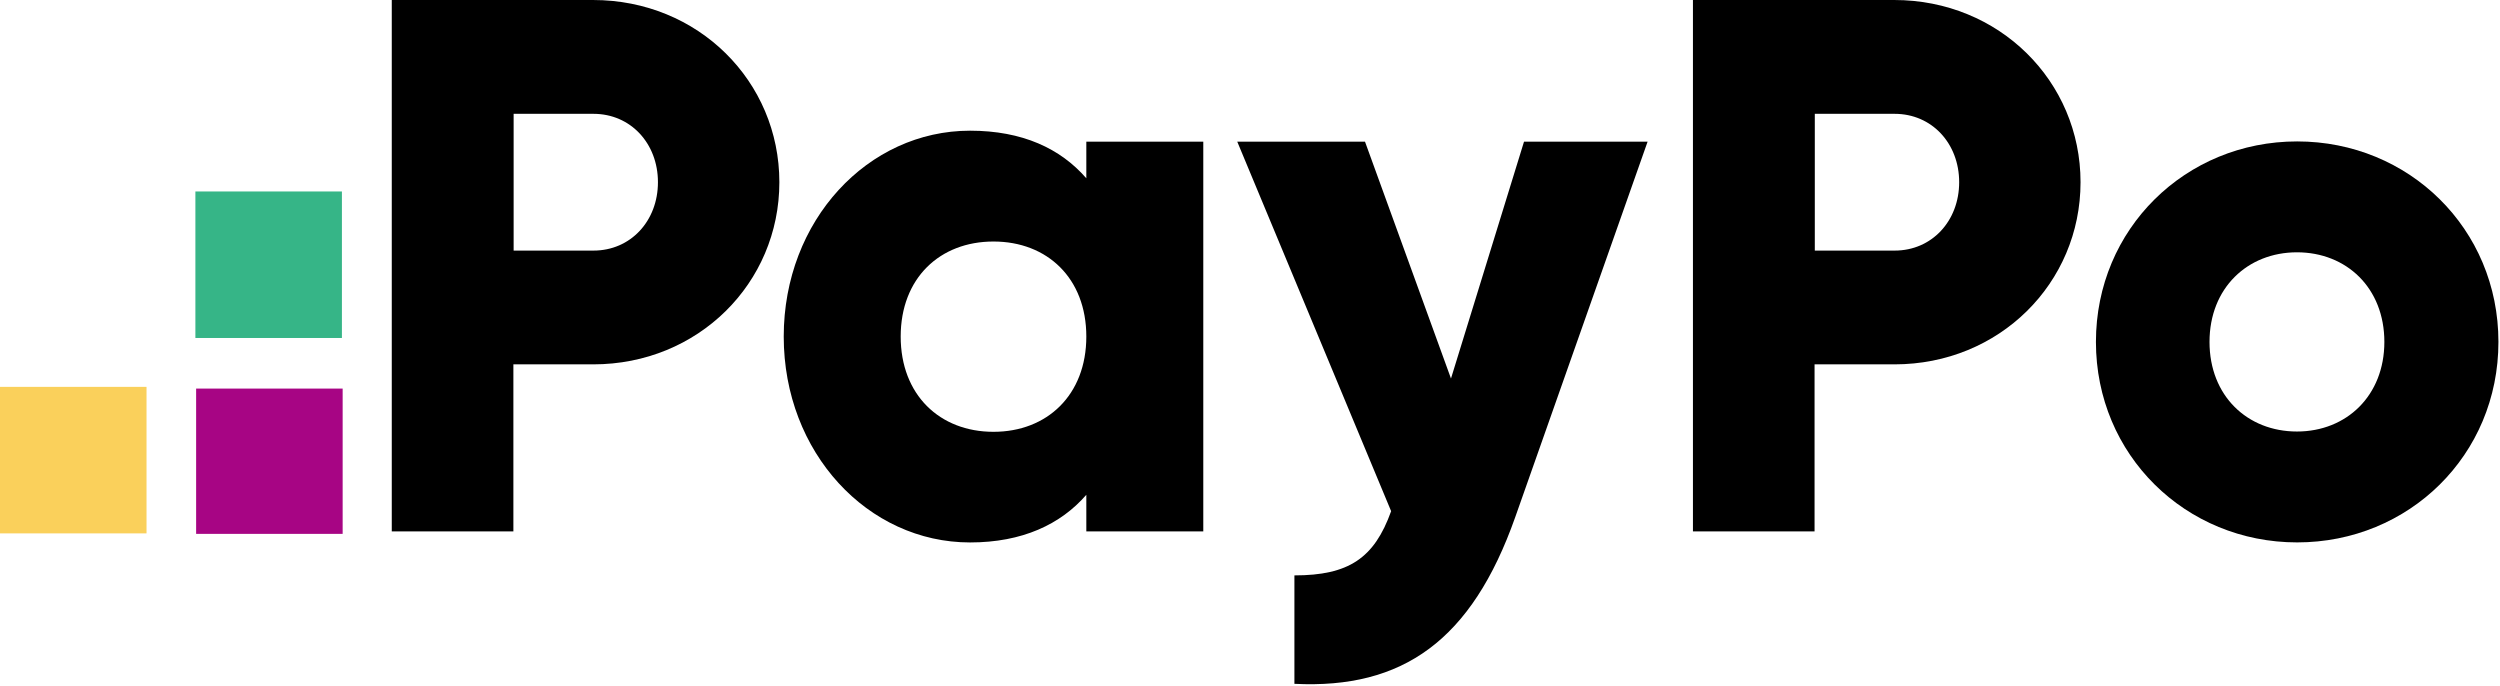 <svg width="51" height="14" viewBox="0 0 51 14" fill="none" xmlns="http://www.w3.org/2000/svg">
<g clip-path="url(#clip0_13290_451055)">
<path d="M6.99 7.927H4.001V10.891H6.99V7.927Z" fill="#A70584"/>
<path d="M6.975 3.906H3.986V6.895H6.975V3.906Z" fill="#36B587"/>
<path d="M2.989 7.892H0V10.881H2.989V7.892Z" fill="#FAD05B"/>
<path d="M15.899 3.717C15.899 5.779 14.239 7.433 12.102 7.433H10.473V10.841H7.992V0H12.097C14.244 0 15.899 1.659 15.899 3.717ZM13.422 3.717C13.422 2.925 12.864 2.322 12.107 2.322H10.478V5.112H12.107C12.864 5.112 13.422 4.509 13.422 3.717Z" fill="black"/>
<path d="M24.547 2.89V10.841H22.161V10.094C21.637 10.697 20.855 11.066 19.789 11.066C17.706 11.066 15.988 9.237 15.988 6.866C15.988 4.494 17.706 2.666 19.789 2.666C20.855 2.666 21.633 3.029 22.161 3.637V2.89H24.547ZM22.161 6.866C22.161 5.675 21.363 4.927 20.267 4.927C19.171 4.927 18.374 5.675 18.374 6.866C18.374 8.056 19.171 8.809 20.267 8.809C21.363 8.809 22.161 8.056 22.161 6.866Z" fill="black"/>
<path d="M33.611 2.89L30.91 10.552C30.023 13.063 28.618 14.06 26.406 13.95V11.738C27.512 11.738 28.035 11.389 28.379 10.428L25.24 2.89H27.846L29.6 7.722L31.09 2.89H33.611Z" fill="black"/>
<path d="M42.443 3.717C42.443 5.779 40.784 7.433 38.647 7.433H37.017V10.841H34.536V0H38.642C40.784 0 42.443 1.659 42.443 3.717ZM39.967 3.717C39.967 2.925 39.409 2.322 38.651 2.322H37.022V5.112H38.651C39.409 5.112 39.967 4.509 39.967 3.717Z" fill="black"/>
<path d="M42.757 6.975C42.757 4.668 44.586 2.885 46.862 2.885C49.139 2.885 50.968 4.663 50.968 6.975C50.968 9.287 49.139 11.065 46.862 11.065C44.586 11.065 42.757 9.282 42.757 6.975ZM48.641 6.975C48.641 5.874 47.869 5.147 46.858 5.147C45.851 5.147 45.074 5.874 45.074 6.975C45.074 8.076 45.846 8.803 46.858 8.803C47.869 8.803 48.641 8.071 48.641 6.975Z" fill="black"/>
</g>
<defs>
<clipPath id="clip0_13290_451055">
<rect width="50.968" height="14" fill="white"/>
</clipPath>
</defs>
</svg>
